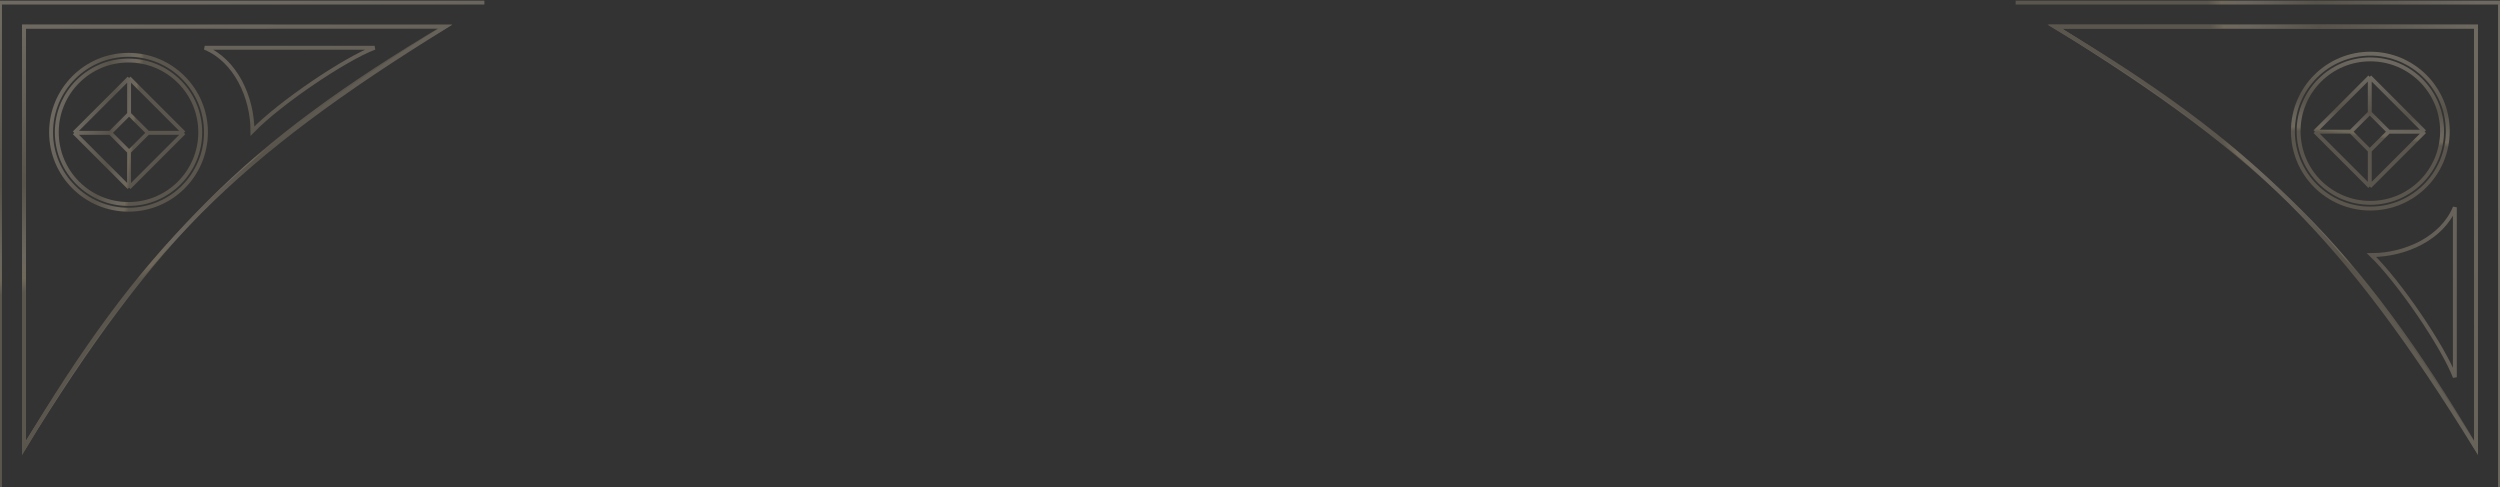 <?xml version="1.0" encoding="UTF-8"?> <svg xmlns="http://www.w3.org/2000/svg" width="1920" height="374" viewBox="0 0 1920 374" fill="none"><rect x="0" y="0" width="1920" height="374" fill="#333333" stroke="none"/> <g opacity="0.3"> <path d="M57.028 102.019L99.141 59.906M57.028 102.019L99.141 144.132M57.028 102.019H84.62M99.141 59.906L141.255 102.019M99.141 59.906V87.497M141.255 102.019L99.141 144.132M141.255 102.019H113.663M99.141 144.132V116.541M84.62 102.019L99.141 87.497M84.62 102.019L99.141 116.541M99.141 87.497L113.663 102.019M113.663 102.019L99.141 116.541" stroke="url(#paint0_linear_610_1295)" stroke-width="3"></path> <path d="M18.425 343.731V20.424H341.731C189.178 111.205 118.262 182.209 18.425 343.731Z" stroke="url(#paint1_linear_610_1295)" stroke-width="3"></path> <path d="M0 374L0 2L372 2M18.424 20.424L342.17 20.425C180.429 120.397 109.328 191.41 18.424 344.17L18.424 20.424ZM287.7 36.678C264.506 45.463 214.542 79.325 193.896 100.703C193.896 74.786 180.956 46.342 157.235 36.678L287.7 36.678Z" stroke="url(#paint2_linear_610_1295)" stroke-width="3"></path> <circle cx="98.703" cy="101.58" r="59.476" stroke="url(#paint3_linear_610_1295)" stroke-width="3"></circle> <circle cx="98.703" cy="101.58" r="55.09" stroke="url(#paint4_linear_610_1295)" stroke-width="3"></circle> </g> <g opacity="0.3"> <path d="M1819.98 59.028L1862.09 101.142M1819.98 59.028L1777.87 101.142M1819.98 59.028L1819.98 86.62M1862.09 101.142L1819.98 143.255M1862.09 101.142L1834.5 101.142M1819.98 143.255L1777.87 101.142M1819.98 143.255L1819.98 115.663M1777.87 101.142L1805.46 101.142M1819.98 86.62L1834.5 101.142M1819.98 86.62L1805.46 101.142M1834.5 101.142L1819.98 115.663M1819.98 115.663L1805.46 101.142" stroke="url(#paint5_linear_610_1295)" stroke-width="3"></path> <path d="M1578.27 20.424L1901.58 20.424L1901.58 343.731C1810.79 191.178 1739.79 120.261 1578.27 20.424Z" stroke="url(#paint6_linear_610_1295)" stroke-width="3"></path> <path d="M1548 2L1920 2L1920 374M1901.58 20.424L1901.58 344.17C1801.6 182.429 1730.59 111.328 1577.83 20.424L1901.58 20.424ZM1885.32 289.7C1876.54 266.506 1842.68 216.542 1821.3 195.896C1847.21 195.896 1875.66 182.956 1885.32 159.235L1885.32 289.7Z" stroke="url(#paint7_linear_610_1295)" stroke-width="3"></path> <circle cx="1820.42" cy="100.703" r="59.476" transform="rotate(90 1820.42 100.703)" stroke="url(#paint8_linear_610_1295)" stroke-width="3"></circle> <circle cx="1820.42" cy="100.703" r="55.09" transform="rotate(90 1820.42 100.703)" stroke="url(#paint9_linear_610_1295)" stroke-width="3"></circle> </g> <defs> <linearGradient id="paint0_linear_610_1295" x1="65.535" y1="14.377" x2="112.152" y2="19.233" gradientUnits="userSpaceOnUse"> <stop stop-color="#F9EACC"></stop> <stop offset="0.599" stop-color="#AB9D80"></stop> <stop offset="0.865" stop-color="#F0E1C3"></stop> <stop offset="0.948" stop-color="#FAE3B7"></stop> <stop offset="1" stop-color="#B5A689"></stop> </linearGradient> <linearGradient id="paint1_linear_610_1295" x1="51.079" y1="-154.338" x2="230.018" y2="-135.699" gradientUnits="userSpaceOnUse"> <stop stop-color="#F9EACC"></stop> <stop offset="0.599" stop-color="#AB9D80"></stop> <stop offset="0.865" stop-color="#F0E1C3"></stop> <stop offset="0.948" stop-color="#FAE3B7"></stop> <stop offset="1" stop-color="#B5A689"></stop> </linearGradient> <linearGradient id="paint2_linear_610_1295" x1="-201.084" y1="39.573" x2="-179.637" y2="245.461" gradientUnits="userSpaceOnUse"> <stop stop-color="#F9EACC"></stop> <stop offset="0.599" stop-color="#AB9D80"></stop> <stop offset="0.865" stop-color="#F0E1C3"></stop> <stop offset="0.948" stop-color="#FAE3B7"></stop> <stop offset="1" stop-color="#B5A689"></stop> </linearGradient> <linearGradient id="paint3_linear_610_1295" x1="50.044" y1="-25.318" x2="117.54" y2="-18.287" gradientUnits="userSpaceOnUse"> <stop stop-color="#F9EACC"></stop> <stop offset="0.599" stop-color="#AB9D80"></stop> <stop offset="0.865" stop-color="#F0E1C3"></stop> <stop offset="0.948" stop-color="#FAE3B7"></stop> <stop offset="1" stop-color="#B5A689"></stop> </linearGradient> <linearGradient id="paint4_linear_610_1295" x1="53.545" y1="-16.188" x2="116.185" y2="-9.663" gradientUnits="userSpaceOnUse"> <stop stop-color="#F9EACC"></stop> <stop offset="0.599" stop-color="#AB9D80"></stop> <stop offset="0.865" stop-color="#F0E1C3"></stop> <stop offset="0.948" stop-color="#FAE3B7"></stop> <stop offset="1" stop-color="#B5A689"></stop> </linearGradient> <linearGradient id="paint5_linear_610_1295" x1="1907.62" y1="67.535" x2="1902.77" y2="114.152" gradientUnits="userSpaceOnUse"> <stop stop-color="#F9EACC"></stop> <stop offset="0.599" stop-color="#AB9D80"></stop> <stop offset="0.865" stop-color="#F0E1C3"></stop> <stop offset="0.948" stop-color="#FAE3B7"></stop> <stop offset="1" stop-color="#B5A689"></stop> </linearGradient> <linearGradient id="paint6_linear_610_1295" x1="2076.34" y1="53.079" x2="2057.7" y2="232.017" gradientUnits="userSpaceOnUse"> <stop stop-color="#F9EACC"></stop> <stop offset="0.599" stop-color="#AB9D80"></stop> <stop offset="0.865" stop-color="#F0E1C3"></stop> <stop offset="0.948" stop-color="#FAE3B7"></stop> <stop offset="1" stop-color="#B5A689"></stop> </linearGradient> <linearGradient id="paint7_linear_610_1295" x1="1882.43" y1="-199.084" x2="1676.54" y2="-177.637" gradientUnits="userSpaceOnUse"> <stop stop-color="#F9EACC"></stop> <stop offset="0.599" stop-color="#AB9D80"></stop> <stop offset="0.865" stop-color="#F0E1C3"></stop> <stop offset="0.948" stop-color="#FAE3B7"></stop> <stop offset="1" stop-color="#B5A689"></stop> </linearGradient> <linearGradient id="paint8_linear_610_1295" x1="1771.76" y1="-26.195" x2="1839.26" y2="-19.164" gradientUnits="userSpaceOnUse"> <stop stop-color="#F9EACC"></stop> <stop offset="0.599" stop-color="#AB9D80"></stop> <stop offset="0.865" stop-color="#F0E1C3"></stop> <stop offset="0.948" stop-color="#FAE3B7"></stop> <stop offset="1" stop-color="#B5A689"></stop> </linearGradient> <linearGradient id="paint9_linear_610_1295" x1="1775.26" y1="-17.066" x2="1837.9" y2="-10.54" gradientUnits="userSpaceOnUse"> <stop stop-color="#F9EACC"></stop> <stop offset="0.599" stop-color="#AB9D80"></stop> <stop offset="0.865" stop-color="#F0E1C3"></stop> <stop offset="0.948" stop-color="#FAE3B7"></stop> <stop offset="1" stop-color="#B5A689"></stop> </linearGradient> </defs> </svg> 